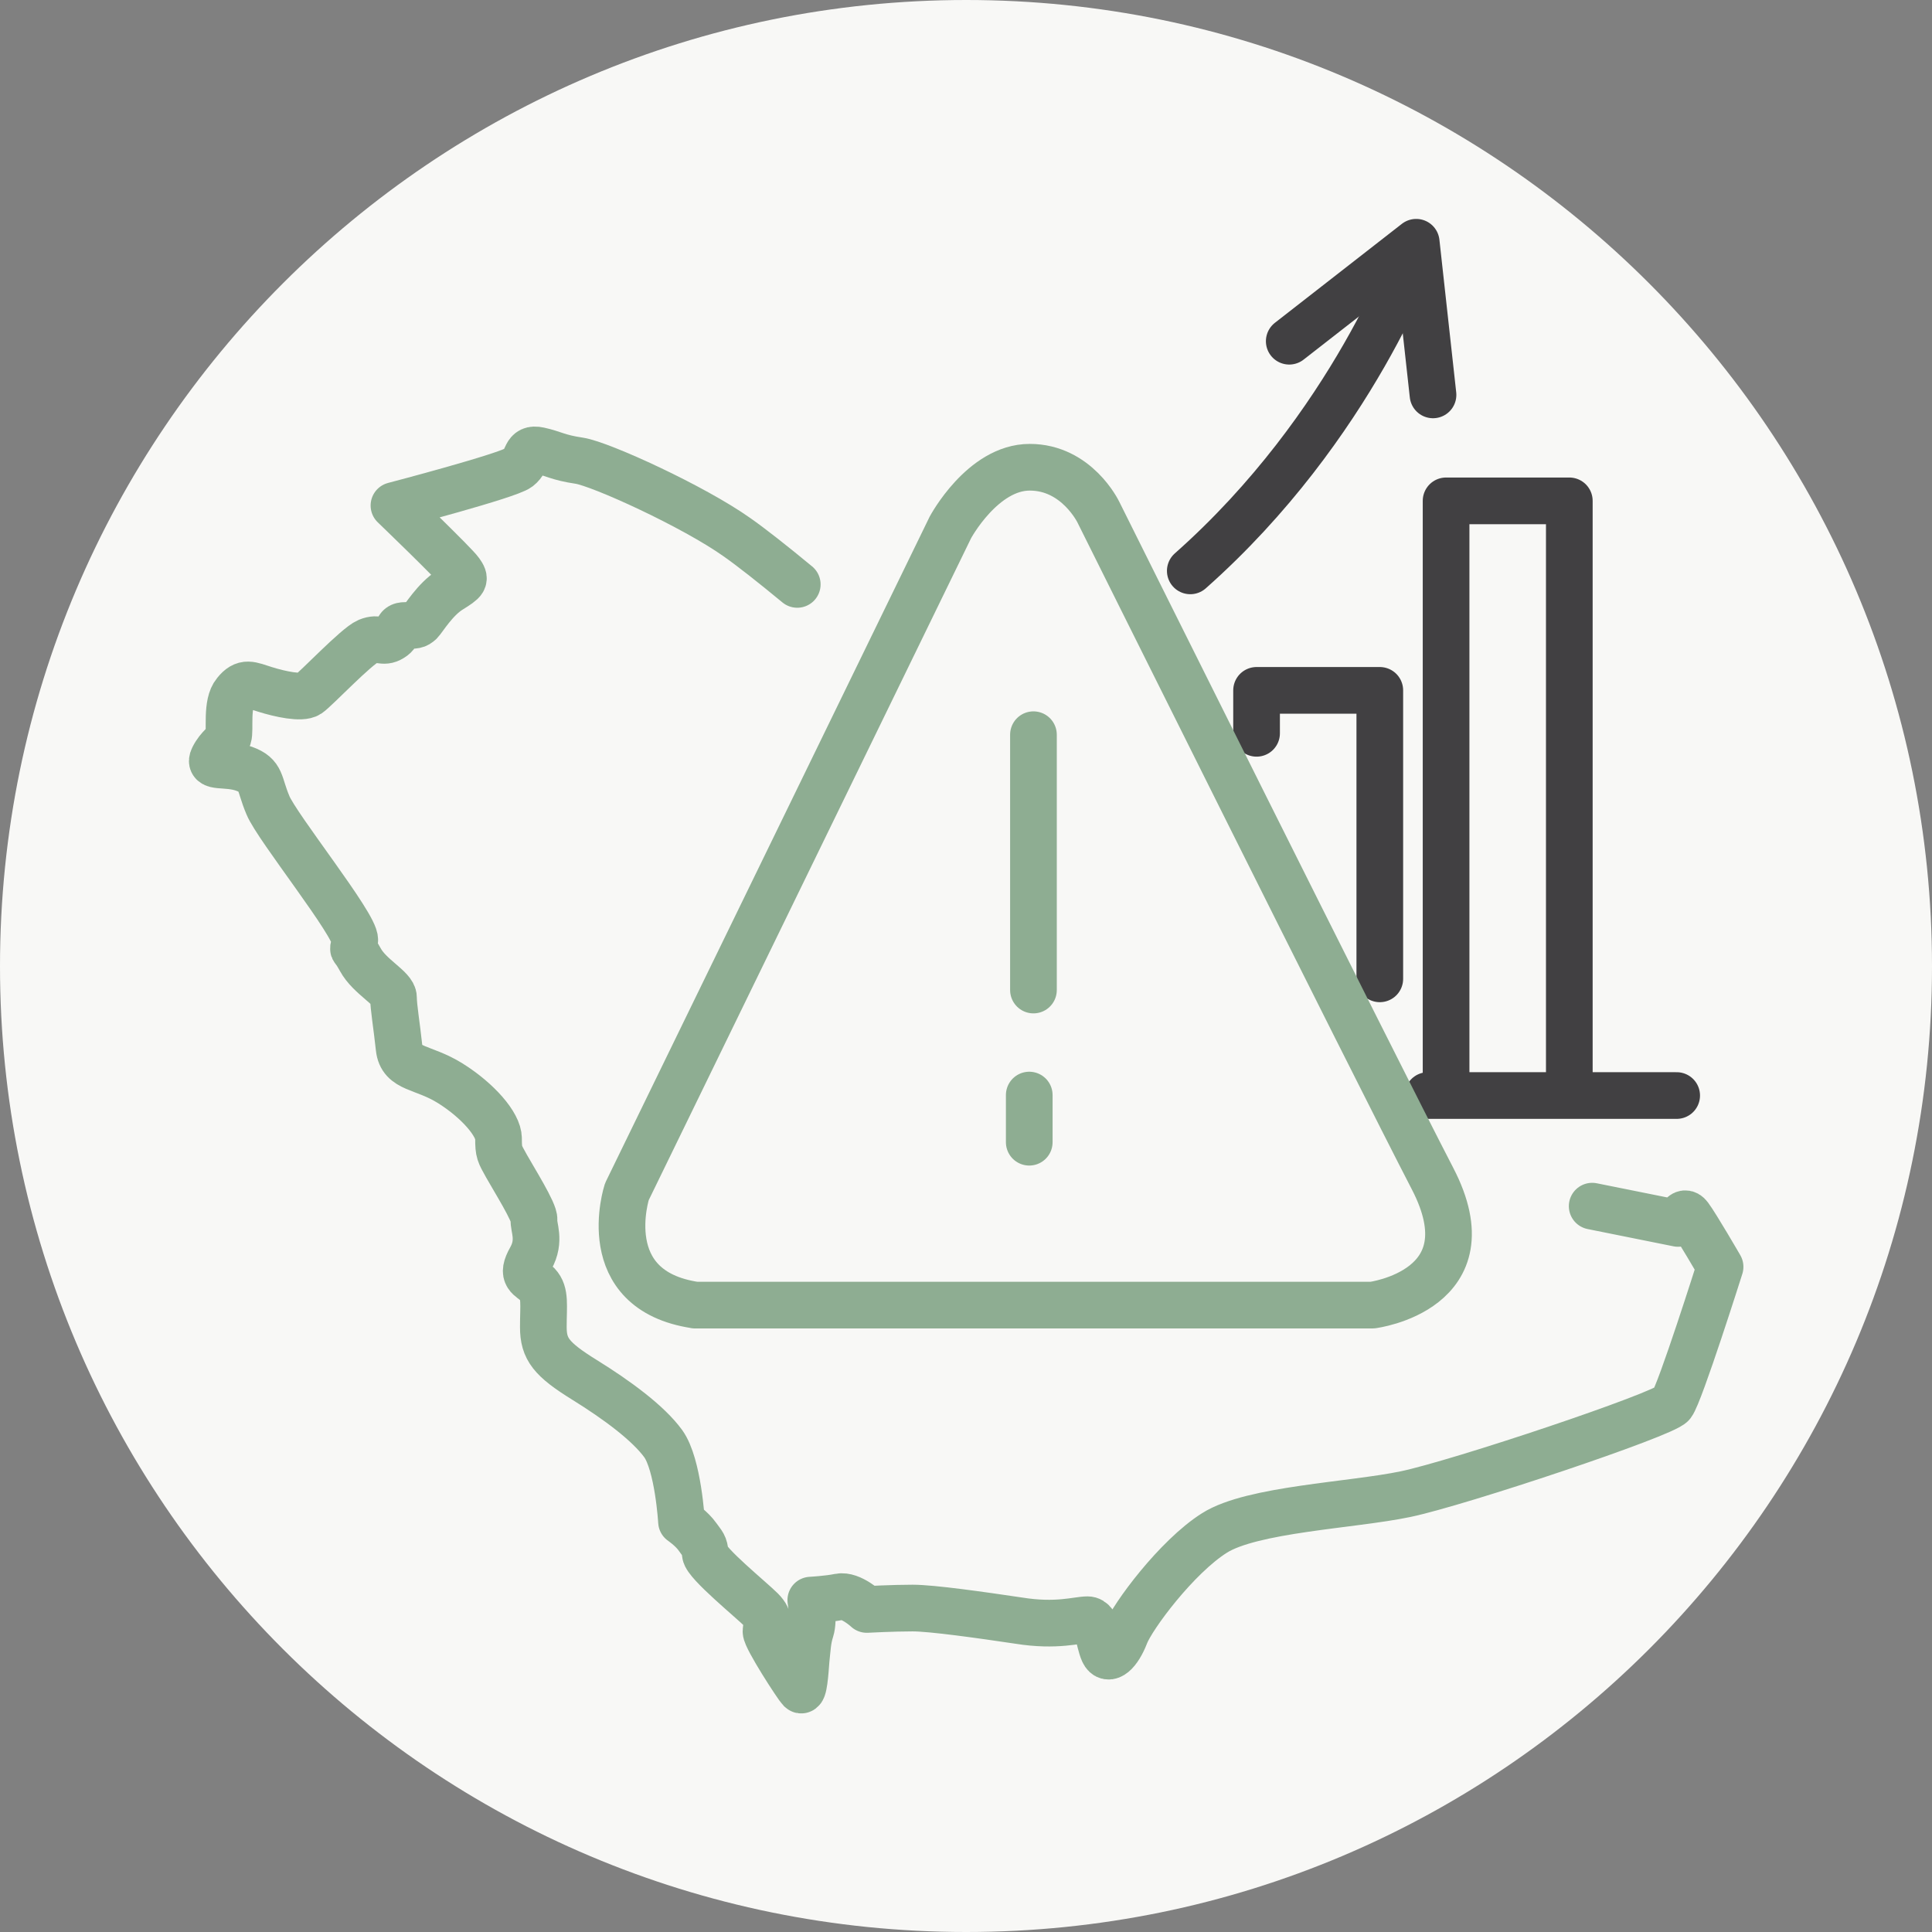 <?xml version="1.0" encoding="UTF-8"?>
<svg id="Layer_1" data-name="Layer 1" xmlns="http://www.w3.org/2000/svg" viewBox="0 0 41.39 41.39">
  <rect x="0" y="0" width="41.39" height="41.39" fill="#808080" stroke="none"/>
  <defs>
    <style>
      .cls-1 {
        stroke: #8ead92;
      }

      .cls-1, .cls-2 {
        fill: none;
        stroke-linecap: round;
        stroke-linejoin: round;
      }

      .cls-2 {
        stroke: #414042;
      }

      .cls-3 {
        fill: #f8f8f6;
      }
    </style>
  </defs>
  <path class="cls-3" d="m20.7,41.39c11.43,0,20.69-9.27,20.69-20.69S32.12,0,20.7,0,0,9.27,0,20.7s9.27,20.69,20.7,20.69"/>
  <line class="cls-2" x1="30.59" y1="23.47" x2="35.92" y2="23.47"/>
  <polyline class="cls-2" points="26.92 15.71 26.92 14.79 29.56 14.79 29.56 20.97"/>
  <polyline class="cls-2" points="30.98 23.44 30.98 10.73 33.62 10.73 33.62 23.41"/>
  <polyline class="cls-2" points="27.62 7.31 30.34 5.19 30.7 8.46"/>
  <path class="cls-2" d="m30.33,5.31s-1.33,3.82-4.83,6.92"/>
  <path class="cls-1" d="m34.11,25.84l1.84.37s.1-.34.24-.15c.15.2.66,1.08.66,1.08,0,0-.86,2.72-1.03,2.94-.17.22-4.56,1.69-5.71,1.93-1.15.24-3.28.32-4.09.83-.81.51-1.76,1.79-1.91,2.18-.15.39-.37.59-.47.37-.1-.22-.12-.69-.34-.69s-.66.15-1.47.02c-.81-.12-1.86-.27-2.28-.27s-.98.03-.98.03c0,0-.34-.32-.59-.27-.24.05-.61.07-.61.07,0,0,.07.42,0,.64-.07.22-.07.37-.1.64-.02.27-.05.71-.12.64-.07-.07-.74-1.1-.74-1.25s.12-.24-.1-.46c-.22-.22-1.18-1-1.2-1.2-.02-.2-.05-.2-.17-.37-.12-.17-.34-.32-.34-.32,0,0-.07-1.22-.39-1.67-.32-.44-.98-.93-1.69-1.37-.71-.44-.88-.66-.88-1.13s.05-.73-.12-.91c-.17-.17-.37-.17-.15-.56.22-.39.05-.68.07-.83.02-.15-.44-.88-.59-1.15-.15-.27-.17-.29-.17-.59s-.44-.81-1.03-1.18c-.59-.37-1.05-.29-1.1-.76-.05-.47-.12-.88-.12-1.08s-.51-.44-.71-.81c-.2-.37-.15-.1-.12-.42.02-.32-1.67-2.42-1.86-2.89-.2-.47-.12-.64-.51-.78s-.78,0-.66-.24c.12-.24.27-.29.32-.44s-.05-.71.15-.95c.2-.25.32-.17.64-.07.32.1.78.2.93.1s1.03-1.03,1.27-1.13c.24-.1.32.05.51-.07.2-.12.07-.27.29-.27s.24,0,.32-.07c.07-.07.32-.49.64-.69.32-.2.34-.22.22-.39-.12-.17-1.42-1.42-1.42-1.42,0,0,2.45-.64,2.67-.81.22-.17.12-.44.44-.37.32.07.39.15.86.22.46.07,2.45.98,3.38,1.64.3.21.77.58,1.29,1.01"/>
  <path class="cls-1" d="m14.89,27.96h14.51s2.53-.32,1.29-2.71c-1.24-2.39-7.16-14.28-7.16-14.28,0,0-.46-.96-1.47-.96s-1.7,1.29-1.7,1.29l-6.93,14.23s-.69,2.11,1.47,2.43Z"/>
  <line class="cls-1" x1="22.14" y1="15.74" x2="22.14" y2="21.21"/>
  <line class="cls-1" x1="22.05" y1="23.46" x2="22.05" y2="24.47"/>
</svg>